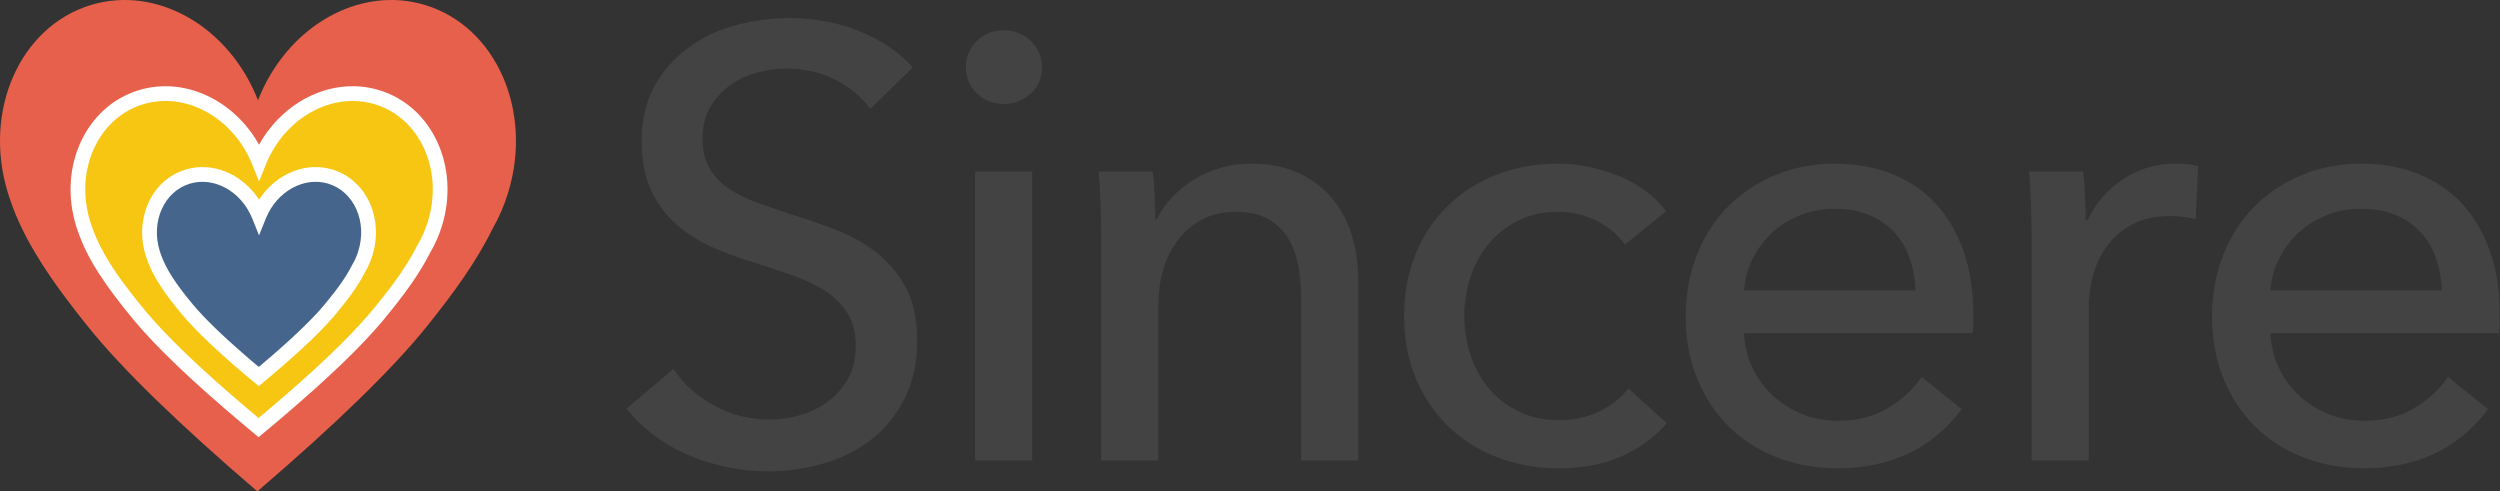 <?xml version="1.0" encoding="UTF-8"?>
<svg width="407px" height="80px" viewBox="0 0 407 80" version="1.1" xmlns="http://www.w3.org/2000/svg"
    xmlns:xlink="http://www.w3.org/1999/xlink">
    <rect x="0" y="0" width="407" height="80" fill="#333333" stroke="none"/>
    <title>logoSincere</title>
    <g id="Brand" stroke="none" stroke-width="1" fill="none" fill-rule="evenodd">
        <g id="logoSincere">
            <g id="Sincere_Wordmark" transform="translate(102, 2.939)" fill="#434343" fill-rule="nonzero">
                <g id="Wordmark" transform="translate(0, -0)">
                    <path
                        d="M39.686,14.779 C38.301,12.861 36.42,11.291 34.045,10.068 C31.67,8.844 28.998,8.233 26.029,8.233 C24.445,8.233 22.845,8.448 21.229,8.877 C19.612,9.307 18.144,10.001 16.825,10.96 C15.505,11.919 14.433,13.109 13.608,14.531 C12.783,15.953 12.371,17.655 12.371,19.639 C12.371,21.557 12.75,23.16 13.509,24.45 C14.268,25.739 15.291,26.83 16.577,27.723 C17.864,28.616 19.381,29.376 21.13,30.004 C22.878,30.633 24.742,31.277 26.721,31.939 C29.097,32.666 31.505,33.493 33.946,34.418 C36.387,35.344 38.598,36.567 40.577,38.088 C42.556,39.609 44.173,41.51 45.427,43.792 C46.68,46.073 47.307,48.966 47.307,52.47 C47.307,56.107 46.631,59.265 45.278,61.943 C43.925,64.621 42.128,66.836 39.884,68.589 C37.641,70.341 35.051,71.647 32.115,72.506 C29.179,73.366 26.161,73.796 23.06,73.796 C18.639,73.796 14.367,72.936 10.243,71.217 C6.12,69.498 2.705,66.952 0,63.58 L7.621,57.132 C9.27,59.579 11.48,61.563 14.251,63.084 C17.023,64.604 20.025,65.365 23.258,65.365 C24.907,65.365 26.557,65.133 28.206,64.671 C29.855,64.208 31.357,63.48 32.709,62.488 C34.062,61.497 35.167,60.257 36.025,58.769 C36.882,57.281 37.311,55.479 37.311,53.363 C37.311,51.247 36.866,49.478 35.975,48.057 C35.084,46.635 33.88,45.428 32.363,44.436 C30.845,43.444 29.08,42.601 27.068,41.907 C25.056,41.213 22.928,40.502 20.684,39.774 C18.441,39.113 16.231,38.303 14.054,37.344 C11.876,36.385 9.93,35.162 8.214,33.674 C6.499,32.187 5.113,30.352 4.058,28.169 C3.002,25.987 2.474,23.276 2.474,20.036 C2.474,16.531 3.183,13.523 4.602,11.01 C6.021,8.497 7.868,6.414 10.144,4.761 C12.421,3.108 14.994,1.901 17.864,1.141 C20.734,0.38 23.62,0 26.524,0 C30.614,0 34.441,0.727 38.004,2.182 C41.567,3.637 44.437,5.588 46.614,8.034 L39.686,14.779 Z"
                        id="Path"></path>
                    <path
                        d="M66.043,72.011 L56.74,72.011 L56.74,24.995 L66.043,24.995 L66.043,72.011 Z M67.627,8.034 C67.627,9.753 67.016,11.175 65.796,12.299 C64.575,13.423 63.107,13.986 61.392,13.986 C59.676,13.986 58.225,13.407 57.037,12.25 C55.849,11.093 55.256,9.687 55.256,8.034 C55.256,6.315 55.849,4.877 57.037,3.72 C58.225,2.562 59.676,1.984 61.392,1.984 C63.107,1.984 64.575,2.562 65.796,3.72 C67.016,4.877 67.627,6.315 67.627,8.034 Z"
                        id="Shape"></path>
                    <path
                        d="M85.678,24.995 C85.81,26.186 85.909,27.525 85.975,29.013 C86.041,30.5 86.074,31.74 86.074,32.732 L86.371,32.732 C86.965,31.476 87.773,30.302 88.796,29.211 C89.818,28.12 90.989,27.161 92.309,26.334 C93.629,25.508 95.08,24.863 96.664,24.4 C98.247,23.937 99.897,23.706 101.612,23.706 C104.647,23.706 107.253,24.218 109.43,25.243 C111.608,26.268 113.422,27.64 114.874,29.36 C116.325,31.079 117.397,33.096 118.09,35.41 C118.783,37.725 119.129,40.204 119.129,42.849 L119.129,72.011 L109.826,72.011 L109.826,45.924 C109.826,44.006 109.678,42.188 109.381,40.469 C109.084,38.749 108.54,37.229 107.748,35.906 C106.956,34.584 105.868,33.526 104.482,32.732 C103.097,31.939 101.315,31.542 99.138,31.542 C95.443,31.542 92.424,32.947 90.082,35.757 C87.74,38.568 86.569,42.32 86.569,47.015 L86.569,72.011 L77.266,72.011 L77.266,35.113 C77.266,33.856 77.233,32.236 77.167,30.252 C77.101,28.269 77.002,26.516 76.87,24.995 L85.678,24.995 Z"
                        id="Path"></path>
                    <path
                        d="M162.514,36.898 C161.524,35.377 160.04,34.104 158.06,33.079 C156.081,32.054 153.97,31.542 151.726,31.542 C149.285,31.542 147.124,32.005 145.244,32.93 C143.364,33.856 141.764,35.096 140.444,36.65 C139.124,38.204 138.118,40.006 137.426,42.056 C136.733,44.106 136.386,46.255 136.386,48.503 C136.386,50.751 136.733,52.9 137.426,54.95 C138.118,57 139.124,58.802 140.444,60.356 C141.764,61.91 143.38,63.15 145.294,64.075 C147.207,65.001 149.384,65.464 151.825,65.464 C154.201,65.464 156.362,65.001 158.308,64.075 C160.254,63.15 161.854,61.893 163.108,60.306 L169.343,65.96 C167.363,68.274 164.889,70.076 161.92,71.366 C158.951,72.655 155.586,73.3 151.825,73.3 C148.197,73.3 144.848,72.705 141.78,71.515 C138.712,70.324 136.056,68.655 133.813,66.506 C131.57,64.357 129.805,61.761 128.518,58.719 C127.232,55.678 126.588,52.272 126.588,48.503 C126.588,44.8 127.215,41.428 128.469,38.386 C129.722,35.344 131.471,32.732 133.714,30.55 C135.958,28.368 138.613,26.682 141.681,25.491 C144.749,24.301 148.065,23.706 151.628,23.706 C154.926,23.706 158.209,24.367 161.475,25.69 C164.741,27.012 167.331,28.93 169.244,31.443 L162.514,36.898 Z"
                        id="Path"></path>
                    <path
                        d="M209.844,44.337 C209.778,42.486 209.465,40.75 208.904,39.13 C208.343,37.51 207.518,36.104 206.43,34.914 C205.341,33.724 203.988,32.782 202.372,32.087 C200.755,31.393 198.858,31.046 196.681,31.046 C194.702,31.046 192.838,31.393 191.089,32.087 C189.341,32.782 187.823,33.724 186.537,34.914 C185.25,36.104 184.195,37.51 183.37,39.13 C182.545,40.75 182.067,42.486 181.935,44.337 L209.844,44.337 Z M219.246,48.106 C219.246,48.635 219.246,49.164 219.246,49.693 C219.246,50.222 219.213,50.751 219.147,51.28 L181.935,51.28 C182.001,53.264 182.446,55.132 183.271,56.884 C184.096,58.637 185.201,60.158 186.586,61.447 C187.972,62.736 189.572,63.745 191.386,64.472 C193.201,65.2 195.131,65.563 197.176,65.563 C200.343,65.563 203.081,64.869 205.39,63.48 C207.7,62.092 209.514,60.406 210.834,58.422 L217.366,63.679 C214.858,66.985 211.906,69.415 208.508,70.969 C205.11,72.523 201.333,73.3 197.176,73.3 C193.613,73.3 190.314,72.705 187.279,71.515 C184.244,70.324 181.638,68.655 179.461,66.506 C177.283,64.357 175.568,61.761 174.314,58.719 C173.061,55.678 172.434,52.305 172.434,48.602 C172.434,44.965 173.044,41.609 174.265,38.535 C175.485,35.46 177.184,32.831 179.362,30.649 C181.539,28.467 184.112,26.764 187.081,25.541 C190.05,24.318 193.25,23.706 196.681,23.706 C200.112,23.706 203.23,24.268 206.034,25.392 C208.838,26.516 211.213,28.136 213.159,30.252 C215.106,32.368 216.607,34.931 217.662,37.939 C218.718,40.948 219.246,44.337 219.246,48.106 Z"
                        id="Shape"></path>
                    <path
                        d="M228.738,35.113 C228.738,33.856 228.705,32.236 228.639,30.252 C228.573,28.269 228.474,26.516 228.342,24.995 L237.151,24.995 C237.283,26.186 237.381,27.558 237.447,29.112 C237.513,30.666 237.546,31.939 237.546,32.93 L237.843,32.93 C239.163,30.153 241.093,27.921 243.633,26.235 C246.173,24.549 249.027,23.706 252.194,23.706 C253.645,23.706 254.866,23.838 255.856,24.103 L255.46,32.732 C254.14,32.401 252.722,32.236 251.204,32.236 C248.961,32.236 247.014,32.649 245.365,33.476 C243.715,34.303 242.346,35.41 241.258,36.799 C240.169,38.187 239.361,39.791 238.833,41.609 C238.305,43.428 238.041,45.329 238.041,47.313 L238.041,72.011 L228.738,72.011 L228.738,35.113 Z"
                        id="Path"></path>
                    <path
                        d="M295.535,44.337 C295.469,42.486 295.155,40.75 294.594,39.13 C294.034,37.51 293.209,36.104 292.12,34.914 C291.032,33.724 289.679,32.782 288.063,32.087 C286.446,31.393 284.549,31.046 282.372,31.046 C280.392,31.046 278.529,31.393 276.78,32.087 C275.032,32.782 273.514,33.724 272.228,34.914 C270.941,36.104 269.885,37.51 269.061,39.13 C268.236,40.75 267.758,42.486 267.626,44.337 L295.535,44.337 Z M304.937,48.106 C304.937,48.635 304.937,49.164 304.937,49.693 C304.937,50.222 304.904,50.751 304.838,51.28 L267.626,51.28 C267.692,53.264 268.137,55.132 268.962,56.884 C269.786,58.637 270.892,60.158 272.277,61.447 C273.663,62.736 275.263,63.745 277.077,64.472 C278.891,65.2 280.821,65.563 282.867,65.563 C286.034,65.563 288.772,64.869 291.081,63.48 C293.39,62.092 295.205,60.406 296.524,58.422 L303.056,63.679 C300.549,66.985 297.596,69.415 294.199,70.969 C290.801,72.523 287.023,73.3 282.867,73.3 C279.304,73.3 276.005,72.705 272.97,71.515 C269.935,70.324 267.329,68.655 265.151,66.506 C262.974,64.357 261.259,61.761 260.005,58.719 C258.751,55.678 258.125,52.305 258.125,48.602 C258.125,44.965 258.735,41.609 259.955,38.535 C261.176,35.46 262.875,32.831 265.052,30.649 C267.23,28.467 269.803,26.764 272.772,25.541 C275.741,24.318 278.941,23.706 282.372,23.706 C285.803,23.706 288.92,24.268 291.724,25.392 C294.528,26.516 296.904,28.136 298.85,30.252 C300.796,32.368 302.297,34.931 303.353,37.939 C304.409,40.948 304.937,44.337 304.937,48.106 Z"
                        id="Shape"></path>
                </g>
            </g>
            <g id="Logo">
                <path
                    d="M69.29,0.842 C80.751,4.375 86.777,18.004 82.75,31.284 C82.096,33.441 81.217,35.457 80.154,37.304 C77.609,42.515 73.847,47.73 69.421,53.224 C63.9,60.075 54.726,68.999 41.899,79.994 C29.061,69.002 19.884,60.076 14.362,53.224 C8.556,46.018 3.893,39.29 1.62,32.422 C1.49,32.048 1.366,31.668 1.25,31.284 C-2.777,18.004 3.249,4.375 14.71,0.842 C25.531,-2.493 37.328,4.365 42.001,16.32 C46.672,4.365 58.469,-2.493 69.29,0.842 Z"
                    id="Red" fill="#E7604B"></path>
                <path
                    d="M61.33,15.81 C69.376,18.212 73.607,27.475 70.78,36.5 C70.32,37.969 69.701,39.341 68.953,40.599 C67.167,44.138 64.527,47.681 61.422,51.412 C57.631,55.966 51.388,61.867 42.692,69.114 L42.095,69.61 C33.088,62.135 26.645,56.069 22.769,51.412 C18.701,46.524 15.433,41.961 13.833,37.303 C13.738,37.039 13.648,36.771 13.563,36.5 C10.736,27.475 14.967,18.212 23.012,15.81 C30.61,13.543 38.892,18.205 42.172,26.331 C45.451,18.205 53.733,13.543 61.33,15.81 Z"
                    id="Yellow" fill="#F7C612"></path>
                <path
                    d="M42.245,23.428 L42.172,23.558 L42.099,23.428 C38.021,16.259 30.042,12.461 22.669,14.66 C13.949,17.263 9.4,27.224 12.418,36.859 L12.55,37.267 L12.69,37.67 C14.179,42.032 17.013,46.373 21.846,52.179 C25.508,56.579 31.386,62.18 39.491,68.998 L42.097,71.171 L43.786,69.764 L45.587,68.249 C53.235,61.767 58.817,56.417 62.344,52.179 C65.949,47.849 68.367,44.434 70.044,41.107 C70.802,39.833 71.447,38.385 71.925,36.859 C74.943,27.224 70.394,17.263 61.674,14.66 C54.301,12.461 46.322,16.259 42.245,23.428 Z M60.987,16.96 C68.359,19.16 72.271,27.726 69.635,36.142 C69.212,37.49 68.642,38.769 67.939,39.955 C66.423,42.96 64.285,46.031 61.142,49.867 L60.095,51.124 C56.66,55.152 51.324,60.238 44.095,66.367 L42.094,68.048 L40.164,66.426 C32.61,60.025 27.116,54.759 23.691,50.644 L22.519,49.216 C18.759,44.56 16.442,40.924 15.143,37.403 L14.955,36.876 C14.864,36.623 14.784,36.384 14.708,36.142 C12.072,27.726 15.984,19.16 23.356,16.96 C30.283,14.893 37.98,19.152 41.059,26.78 L42.172,29.537 L43.285,26.78 C46.363,19.152 54.06,14.893 60.987,16.96 Z"
                    id="Yellow-Outline" fill="#FFFFFF" fill-rule="nonzero"></path>
                <path
                    d="M53.756,28.745 C58.621,30.198 61.179,35.803 59.47,41.264 C59.193,42.149 58.821,42.976 58.371,43.734 C57.29,45.879 55.692,48.026 53.811,50.287 C51.543,53.014 47.822,56.54 42.648,60.864 L42.125,61.299 C36.679,56.776 32.784,53.105 30.44,50.287 C27.954,47.298 25.962,44.509 25.006,41.66 C24.959,41.53 24.915,41.397 24.873,41.264 C23.164,35.803 25.722,30.198 30.587,28.745 C35.181,27.373 40.189,30.194 42.172,35.111 C44.154,30.194 49.162,27.373 53.756,28.745 Z"
                    id="Blue" fill="#45658D"></path>
                <path
                    d="M42.434,32.121 L42.171,32.51 L41.909,32.121 C39.201,28.254 34.568,26.304 30.244,27.595 C24.704,29.249 21.828,35.552 23.728,41.622 L23.916,42.18 C24.854,44.884 26.588,47.532 29.517,51.054 C31.917,53.94 35.86,57.656 41.359,62.222 L42.127,62.86 L43.662,61.58 C48.761,57.305 52.447,53.804 54.734,51.054 C56.926,48.418 58.402,46.334 59.433,44.29 C59.901,43.51 60.312,42.591 60.615,41.622 C62.515,35.552 59.638,29.249 54.099,27.595 C49.775,26.304 45.142,28.254 42.434,32.121 Z M53.413,29.894 C57.603,31.146 59.843,36.054 58.324,40.906 C58.077,41.695 57.743,42.443 57.33,43.136 C56.357,45.06 54.975,47.011 52.889,49.519 L52.533,49.939 C50.451,52.357 47.237,55.41 42.899,59.084 L42.125,59.734 L41.393,59.119 L39.902,57.843 C36.051,54.509 33.202,51.731 31.362,49.519 C28.602,46.201 27.005,43.761 26.186,41.403 L26.01,40.881 C24.5,36.054 26.74,31.146 30.93,29.894 C34.872,28.717 39.284,31.16 41.059,35.558 L42.171,38.316 L43.284,35.558 C45.059,31.16 49.471,28.717 53.413,29.894 Z"
                    id="Blue-Outline" fill="#FFFFFF" fill-rule="nonzero"></path>
            </g>
        </g>
    </g>
</svg>